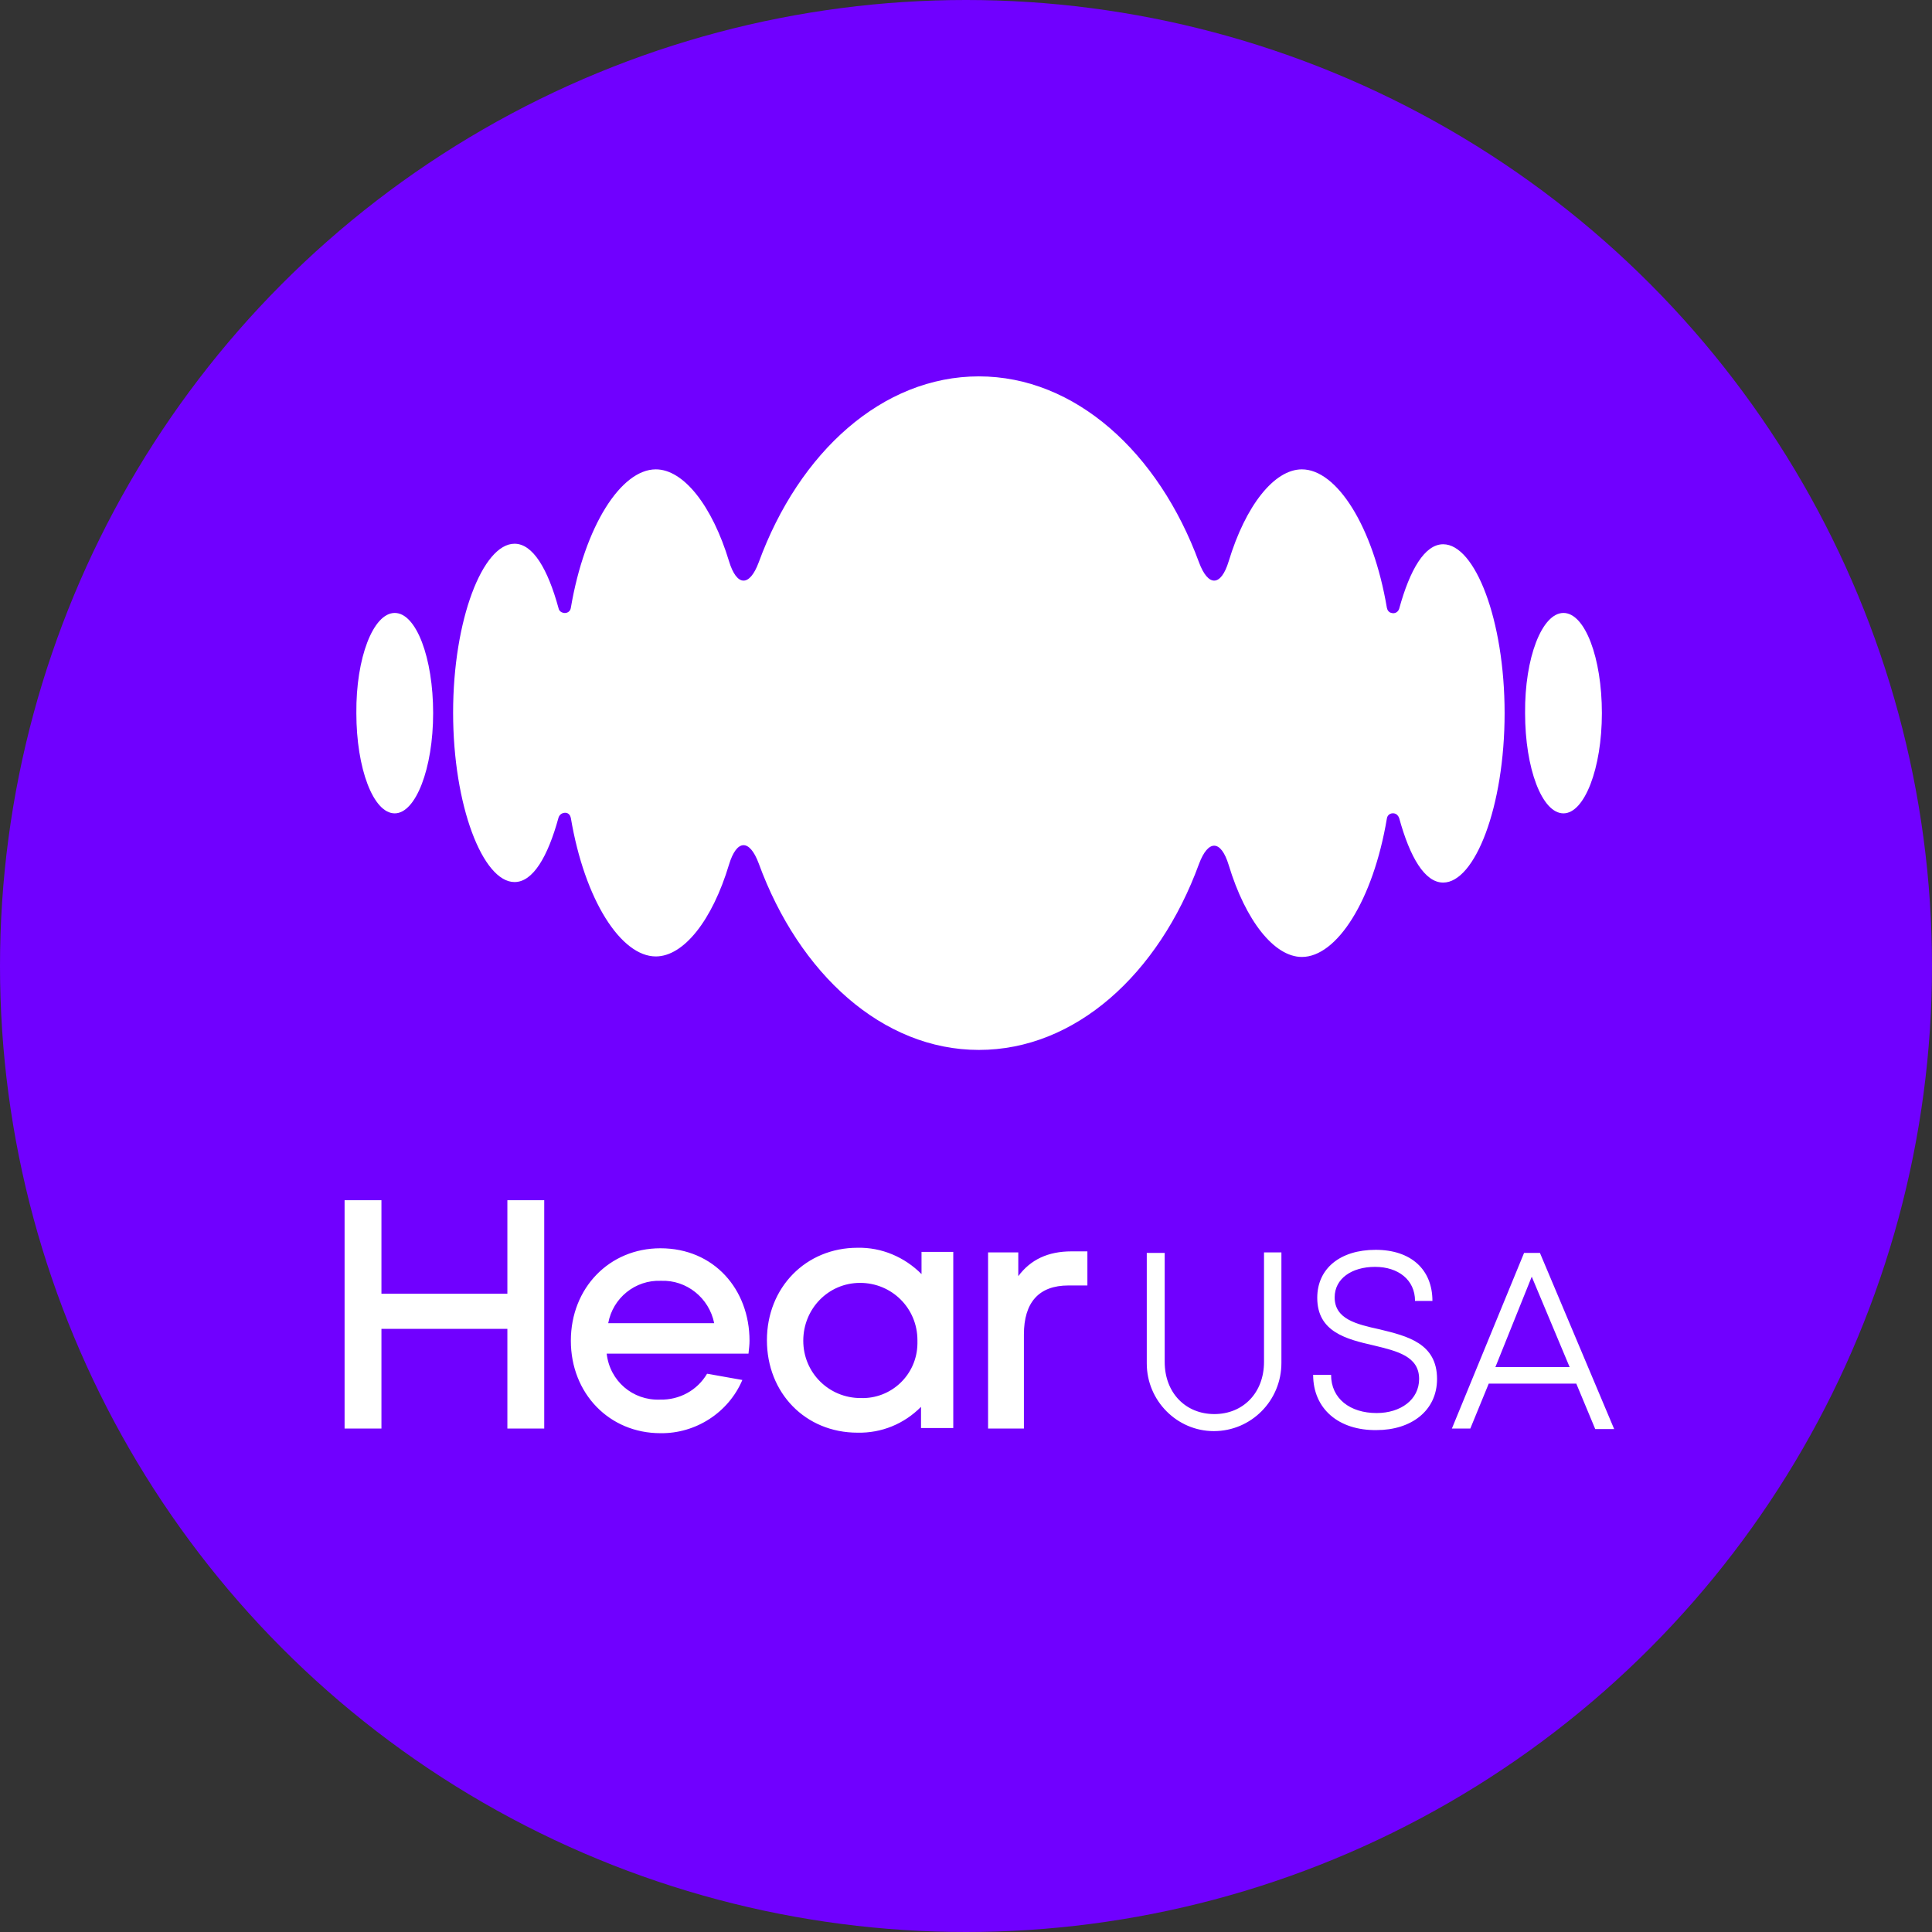 <svg width="180" height="180" viewBox="0 0 180 180" fill="none" xmlns="http://www.w3.org/2000/svg">
<rect x="0" y="0" width="180" height="180" fill="#333333" stroke="none"/>
<circle cx="90" cy="90" r="90" fill="#7000FF"/>
<path d="M106.842 127.03V116.732H108.512V126.886C108.512 129.773 110.467 131.746 113.138 131.746C115.809 131.746 117.765 129.773 117.765 126.886V116.684H119.386V126.982C119.386 130.495 116.572 133.334 113.09 133.334C109.656 133.334 106.842 130.495 106.842 127.03ZM122.343 128.089H124.013C124.013 130.303 125.777 131.65 128.258 131.65C130.499 131.65 132.216 130.399 132.216 128.474C132.216 126.356 130.165 125.875 127.971 125.346C125.444 124.768 122.725 124.095 122.725 120.918C122.725 118.175 124.871 116.443 128.162 116.443C131.453 116.443 133.456 118.272 133.456 121.207H131.835C131.835 119.234 130.261 118.031 128.115 118.031C125.921 118.031 124.347 119.138 124.347 120.87C124.347 122.892 126.35 123.373 128.544 123.854C131.119 124.48 133.886 125.153 133.886 128.474C133.886 131.457 131.453 133.238 128.258 133.238C124.728 133.286 122.343 131.265 122.343 128.089ZM146.859 128.907H138.703L136.986 133.094H135.269L141.994 116.732H143.472L150.388 133.142H148.624L146.859 128.907ZM139.323 127.367H146.239L142.709 118.945L139.323 127.367ZM36.778 57.107C38.781 57.107 40.355 61.294 40.355 66.443C40.355 71.592 38.733 75.779 36.778 75.779C34.775 75.779 33.201 71.592 33.201 66.443C33.153 61.294 34.775 57.107 36.778 57.107ZM145.666 57.107C147.67 57.107 149.244 61.294 149.244 66.443C149.244 71.592 147.622 75.779 145.666 75.779C143.663 75.779 142.089 71.592 142.089 66.443C142.042 61.294 143.663 57.107 145.666 57.107ZM91.198 97.819C100.165 97.819 107.939 90.793 111.707 80.495C112.566 78.185 113.758 78.233 114.474 80.591C116.048 85.788 118.719 89.157 121.294 89.157C124.537 89.157 127.924 83.912 129.212 76.26C129.259 75.923 129.545 75.731 129.879 75.779C130.118 75.827 130.261 75.971 130.356 76.212C131.358 79.869 132.741 82.227 134.458 82.227C137.415 82.227 140.181 75.153 140.181 66.443C140.181 57.733 137.415 50.707 134.458 50.707C132.741 50.707 131.358 53.065 130.356 56.722C130.261 57.011 129.975 57.203 129.641 57.107C129.402 57.059 129.259 56.866 129.212 56.626C127.924 49.022 124.537 43.729 121.294 43.729C118.719 43.729 116.048 47.097 114.474 52.295C113.758 54.653 112.566 54.701 111.707 52.391C107.939 42.141 100.165 35.066 91.198 35.066C82.232 35.066 74.457 42.093 70.689 52.391C69.831 54.701 68.638 54.653 67.923 52.295C66.349 47.097 63.678 43.729 61.102 43.729C57.859 43.729 54.473 49.022 53.185 56.626C53.137 56.963 52.851 57.155 52.517 57.107C52.279 57.059 52.088 56.914 52.04 56.674C51.039 53.017 49.656 50.658 47.939 50.658C44.981 50.658 42.215 57.733 42.215 66.395C42.215 75.057 44.981 82.179 47.939 82.179C49.656 82.179 51.039 79.821 52.04 76.164C52.136 75.875 52.422 75.683 52.756 75.731C52.994 75.779 53.137 75.971 53.185 76.212C54.473 83.864 57.859 89.109 61.102 89.109C63.678 89.109 66.349 85.788 67.923 80.543C68.638 78.185 69.831 78.137 70.689 80.447C74.457 90.745 82.232 97.819 91.198 97.819ZM50.705 111.823V133.094H47.271V123.806H35.538V133.094H32.104V111.823H35.538V120.533H47.271V111.823H50.705ZM69.831 124.913C69.831 120.149 66.54 116.299 61.532 116.299C56.762 116.299 53.185 120.004 53.185 124.913C53.185 129.821 56.762 133.527 61.532 133.527C64.823 133.575 67.875 131.602 69.163 128.57L65.92 127.993H65.872C64.966 129.533 63.297 130.447 61.484 130.399C58.956 130.495 56.81 128.666 56.524 126.116H69.735C69.783 125.635 69.831 125.298 69.831 124.913ZM56.667 123.277C57.096 120.918 59.195 119.234 61.58 119.33C63.964 119.234 66.063 120.918 66.54 123.277H56.667ZM85.809 133.046V131.073C84.235 132.661 82.136 133.527 79.894 133.479C75.03 133.479 71.452 129.773 71.452 124.865C71.452 119.956 75.077 116.251 79.894 116.251C82.136 116.202 84.282 117.117 85.856 118.705V116.636H88.814V133.046H85.809ZM85.475 124.865C85.475 121.881 83.09 119.523 80.133 119.523C77.176 119.523 74.839 121.929 74.839 124.913C74.839 127.896 77.224 130.254 80.181 130.254C83.042 130.351 85.427 128.089 85.475 125.201C85.475 125.057 85.475 124.961 85.475 124.865ZM94.871 116.684V118.897C96.016 117.357 97.637 116.587 99.831 116.587H101.31V119.764H99.545C96.779 119.764 95.395 121.352 95.395 124.335V133.094H92.057V116.684H94.871V116.684Z" fill="white"/>
</svg>

